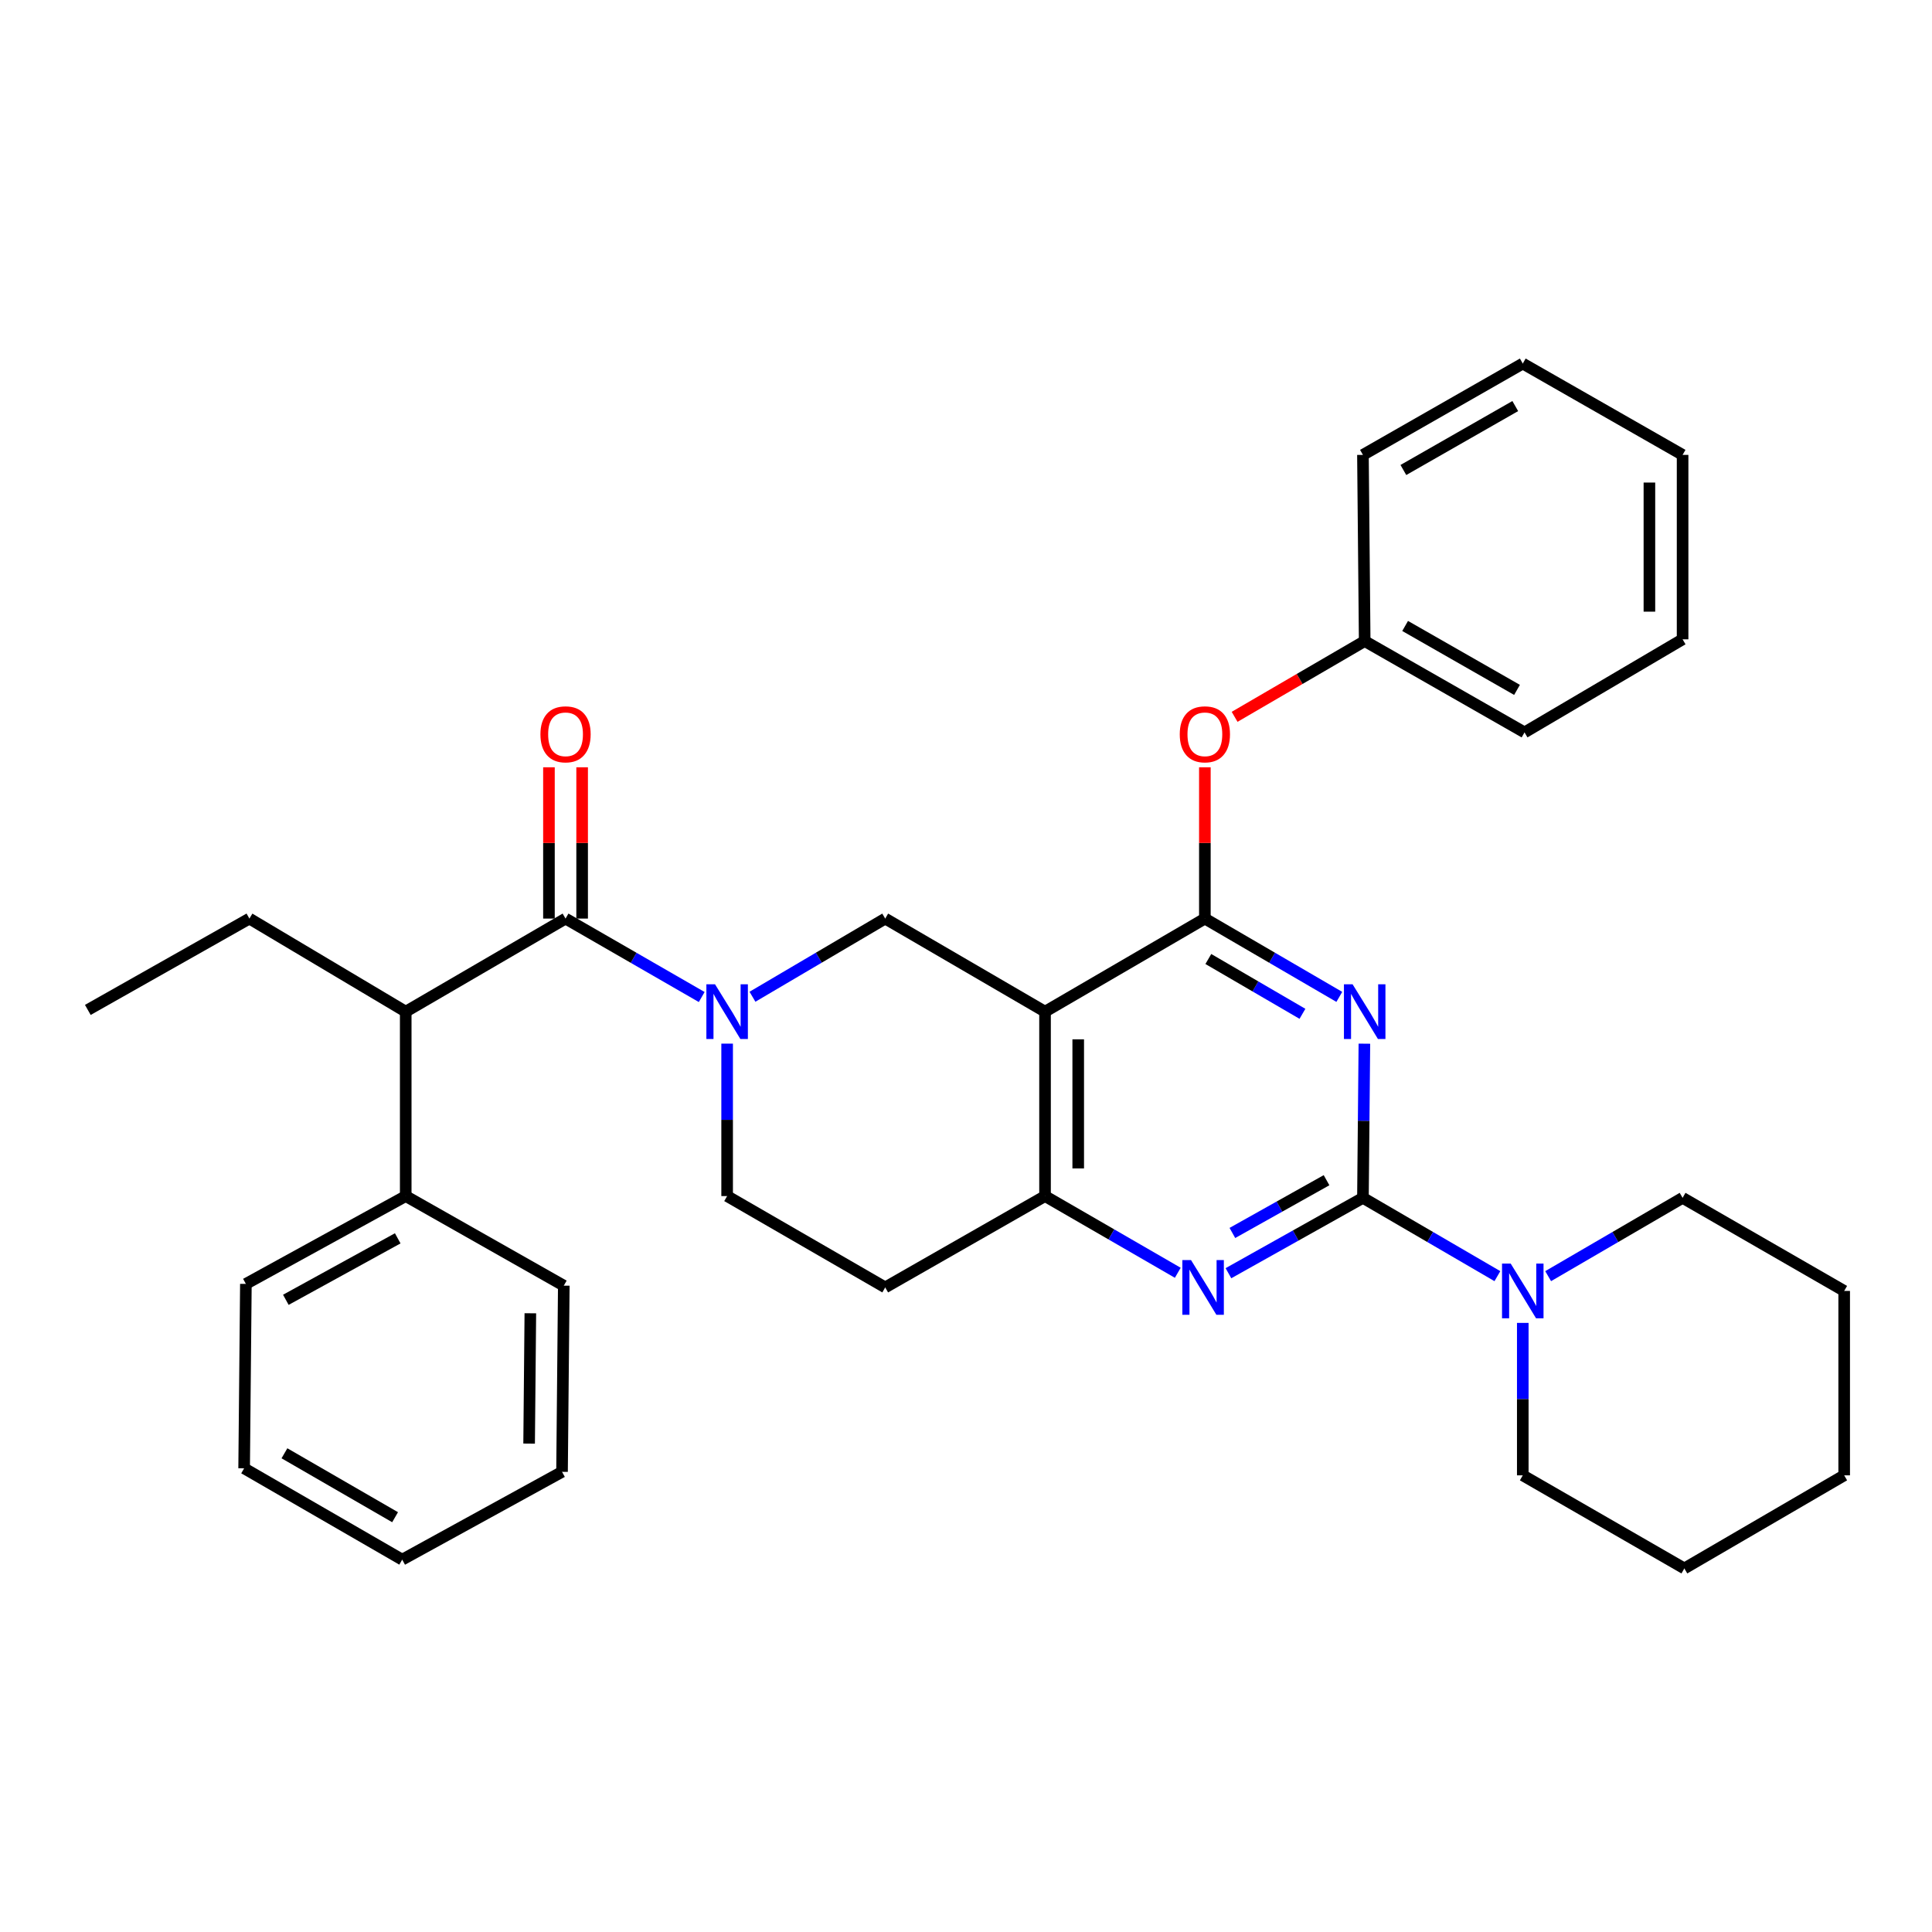 <?xml version='1.0' encoding='iso-8859-1'?>
<svg version='1.1' baseProfile='full'
              xmlns='http://www.w3.org/2000/svg'
                      xmlns:rdkit='http://www.rdkit.org/xml'
                      xmlns:xlink='http://www.w3.org/1999/xlink'
                  xml:space='preserve'
width='1000px' height='1000px' viewBox='0 0 1000 1000'>
<!-- END OF HEADER -->
<rect style='opacity:1.0;fill:#FFFFFF;stroke:none' width='1000' height='1000' x='0' y='0'> </rect>
<path class='bond-0' d='M 376.361,540.182 L 376.361,579.635' style='fill:none;fill-rule:evenodd;stroke:#0000FF;stroke-width:6px;stroke-linecap:butt;stroke-linejoin:miter;stroke-opacity:1' />
<path class='bond-0' d='M 376.361,579.635 L 376.361,619.087' style='fill:none;fill-rule:evenodd;stroke:#000000;stroke-width:6px;stroke-linecap:butt;stroke-linejoin:miter;stroke-opacity:1' />
<path class='bond-1' d='M 389.475,515.915 L 423.83,495.686' style='fill:none;fill-rule:evenodd;stroke:#0000FF;stroke-width:6px;stroke-linecap:butt;stroke-linejoin:miter;stroke-opacity:1' />
<path class='bond-1' d='M 423.83,495.686 L 458.186,475.457' style='fill:none;fill-rule:evenodd;stroke:#000000;stroke-width:6px;stroke-linecap:butt;stroke-linejoin:miter;stroke-opacity:1' />
<path class='bond-2' d='M 363.208,516.059 L 327.965,495.758' style='fill:none;fill-rule:evenodd;stroke:#0000FF;stroke-width:6px;stroke-linecap:butt;stroke-linejoin:miter;stroke-opacity:1' />
<path class='bond-2' d='M 327.965,495.758 L 292.723,475.457' style='fill:none;fill-rule:evenodd;stroke:#000000;stroke-width:6px;stroke-linecap:butt;stroke-linejoin:miter;stroke-opacity:1' />
<path class='bond-3' d='M 376.361,619.087 L 458.186,666.36' style='fill:none;fill-rule:evenodd;stroke:#000000;stroke-width:6px;stroke-linecap:butt;stroke-linejoin:miter;stroke-opacity:1' />
<path class='bond-4' d='M 458.186,666.36 L 540.908,619.087' style='fill:none;fill-rule:evenodd;stroke:#000000;stroke-width:6px;stroke-linecap:butt;stroke-linejoin:miter;stroke-opacity:1' />
<path class='bond-5' d='M 458.186,475.457 L 540.908,523.636' style='fill:none;fill-rule:evenodd;stroke:#000000;stroke-width:6px;stroke-linecap:butt;stroke-linejoin:miter;stroke-opacity:1' />
<path class='bond-6' d='M 540.908,523.636 L 540.908,619.087' style='fill:none;fill-rule:evenodd;stroke:#000000;stroke-width:6px;stroke-linecap:butt;stroke-linejoin:miter;stroke-opacity:1' />
<path class='bond-6' d='M 558.084,537.954 L 558.084,604.77' style='fill:none;fill-rule:evenodd;stroke:#000000;stroke-width:6px;stroke-linecap:butt;stroke-linejoin:miter;stroke-opacity:1' />
<path class='bond-7' d='M 540.908,523.636 L 623.639,475.457' style='fill:none;fill-rule:evenodd;stroke:#000000;stroke-width:6px;stroke-linecap:butt;stroke-linejoin:miter;stroke-opacity:1' />
<path class='bond-8' d='M 540.908,619.087 L 575.264,638.938' style='fill:none;fill-rule:evenodd;stroke:#000000;stroke-width:6px;stroke-linecap:butt;stroke-linejoin:miter;stroke-opacity:1' />
<path class='bond-8' d='M 575.264,638.938 L 609.621,658.789' style='fill:none;fill-rule:evenodd;stroke:#0000FF;stroke-width:6px;stroke-linecap:butt;stroke-linejoin:miter;stroke-opacity:1' />
<path class='bond-9' d='M 635.834,659.013 L 670.644,639.508' style='fill:none;fill-rule:evenodd;stroke:#0000FF;stroke-width:6px;stroke-linecap:butt;stroke-linejoin:miter;stroke-opacity:1' />
<path class='bond-9' d='M 670.644,639.508 L 705.454,620.003' style='fill:none;fill-rule:evenodd;stroke:#000000;stroke-width:6px;stroke-linecap:butt;stroke-linejoin:miter;stroke-opacity:1' />
<path class='bond-9' d='M 637.881,638.178 L 662.248,624.524' style='fill:none;fill-rule:evenodd;stroke:#0000FF;stroke-width:6px;stroke-linecap:butt;stroke-linejoin:miter;stroke-opacity:1' />
<path class='bond-9' d='M 662.248,624.524 L 686.615,610.871' style='fill:none;fill-rule:evenodd;stroke:#000000;stroke-width:6px;stroke-linecap:butt;stroke-linejoin:miter;stroke-opacity:1' />
<path class='bond-10' d='M 705.454,620.003 L 705.83,580.104' style='fill:none;fill-rule:evenodd;stroke:#000000;stroke-width:6px;stroke-linecap:butt;stroke-linejoin:miter;stroke-opacity:1' />
<path class='bond-10' d='M 705.83,580.104 L 706.205,540.205' style='fill:none;fill-rule:evenodd;stroke:#0000FF;stroke-width:6px;stroke-linecap:butt;stroke-linejoin:miter;stroke-opacity:1' />
<path class='bond-11' d='M 705.454,620.003 L 740.253,640.269' style='fill:none;fill-rule:evenodd;stroke:#000000;stroke-width:6px;stroke-linecap:butt;stroke-linejoin:miter;stroke-opacity:1' />
<path class='bond-11' d='M 740.253,640.269 L 775.052,660.534' style='fill:none;fill-rule:evenodd;stroke:#0000FF;stroke-width:6px;stroke-linecap:butt;stroke-linejoin:miter;stroke-opacity:1' />
<path class='bond-12' d='M 693.228,515.987 L 658.433,495.722' style='fill:none;fill-rule:evenodd;stroke:#0000FF;stroke-width:6px;stroke-linecap:butt;stroke-linejoin:miter;stroke-opacity:1' />
<path class='bond-12' d='M 658.433,495.722 L 623.639,475.457' style='fill:none;fill-rule:evenodd;stroke:#000000;stroke-width:6px;stroke-linecap:butt;stroke-linejoin:miter;stroke-opacity:1' />
<path class='bond-12' d='M 674.145,524.75 L 649.789,510.564' style='fill:none;fill-rule:evenodd;stroke:#0000FF;stroke-width:6px;stroke-linecap:butt;stroke-linejoin:miter;stroke-opacity:1' />
<path class='bond-12' d='M 649.789,510.564 L 625.433,496.379' style='fill:none;fill-rule:evenodd;stroke:#000000;stroke-width:6px;stroke-linecap:butt;stroke-linejoin:miter;stroke-opacity:1' />
<path class='bond-13' d='M 623.639,475.457 L 623.639,436.3' style='fill:none;fill-rule:evenodd;stroke:#000000;stroke-width:6px;stroke-linecap:butt;stroke-linejoin:miter;stroke-opacity:1' />
<path class='bond-13' d='M 623.639,436.3 L 623.639,397.143' style='fill:none;fill-rule:evenodd;stroke:#FF0000;stroke-width:6px;stroke-linecap:butt;stroke-linejoin:miter;stroke-opacity:1' />
<path class='bond-14' d='M 788.186,684.729 L 788.186,724.181' style='fill:none;fill-rule:evenodd;stroke:#0000FF;stroke-width:6px;stroke-linecap:butt;stroke-linejoin:miter;stroke-opacity:1' />
<path class='bond-14' d='M 788.186,724.181 L 788.186,763.634' style='fill:none;fill-rule:evenodd;stroke:#000000;stroke-width:6px;stroke-linecap:butt;stroke-linejoin:miter;stroke-opacity:1' />
<path class='bond-15' d='M 801.319,660.533 L 836.113,640.268' style='fill:none;fill-rule:evenodd;stroke:#0000FF;stroke-width:6px;stroke-linecap:butt;stroke-linejoin:miter;stroke-opacity:1' />
<path class='bond-15' d='M 836.113,640.268 L 870.908,620.003' style='fill:none;fill-rule:evenodd;stroke:#000000;stroke-width:6px;stroke-linecap:butt;stroke-linejoin:miter;stroke-opacity:1' />
<path class='bond-16' d='M 210.001,523.636 L 210.001,619.087' style='fill:none;fill-rule:evenodd;stroke:#000000;stroke-width:6px;stroke-linecap:butt;stroke-linejoin:miter;stroke-opacity:1' />
<path class='bond-17' d='M 210.001,523.636 L 129.092,475.457' style='fill:none;fill-rule:evenodd;stroke:#000000;stroke-width:6px;stroke-linecap:butt;stroke-linejoin:miter;stroke-opacity:1' />
<path class='bond-18' d='M 210.001,523.636 L 292.723,475.457' style='fill:none;fill-rule:evenodd;stroke:#000000;stroke-width:6px;stroke-linecap:butt;stroke-linejoin:miter;stroke-opacity:1' />
<path class='bond-19' d='M 301.311,475.457 L 301.311,436.3' style='fill:none;fill-rule:evenodd;stroke:#000000;stroke-width:6px;stroke-linecap:butt;stroke-linejoin:miter;stroke-opacity:1' />
<path class='bond-19' d='M 301.311,436.3 L 301.311,397.143' style='fill:none;fill-rule:evenodd;stroke:#FF0000;stroke-width:6px;stroke-linecap:butt;stroke-linejoin:miter;stroke-opacity:1' />
<path class='bond-19' d='M 284.135,475.457 L 284.135,436.3' style='fill:none;fill-rule:evenodd;stroke:#000000;stroke-width:6px;stroke-linecap:butt;stroke-linejoin:miter;stroke-opacity:1' />
<path class='bond-19' d='M 284.135,436.3 L 284.135,397.143' style='fill:none;fill-rule:evenodd;stroke:#FF0000;stroke-width:6px;stroke-linecap:butt;stroke-linejoin:miter;stroke-opacity:1' />
<path class='bond-20' d='M 210.001,619.087 L 127.27,664.547' style='fill:none;fill-rule:evenodd;stroke:#000000;stroke-width:6px;stroke-linecap:butt;stroke-linejoin:miter;stroke-opacity:1' />
<path class='bond-20' d='M 205.863,640.96 L 147.951,672.781' style='fill:none;fill-rule:evenodd;stroke:#000000;stroke-width:6px;stroke-linecap:butt;stroke-linejoin:miter;stroke-opacity:1' />
<path class='bond-21' d='M 210.001,619.087 L 291.817,665.453' style='fill:none;fill-rule:evenodd;stroke:#000000;stroke-width:6px;stroke-linecap:butt;stroke-linejoin:miter;stroke-opacity:1' />
<path class='bond-22' d='M 129.092,475.457 L 45.455,522.73' style='fill:none;fill-rule:evenodd;stroke:#000000;stroke-width:6px;stroke-linecap:butt;stroke-linejoin:miter;stroke-opacity:1' />
<path class='bond-23' d='M 127.27,664.547 L 126.363,759.998' style='fill:none;fill-rule:evenodd;stroke:#000000;stroke-width:6px;stroke-linecap:butt;stroke-linejoin:miter;stroke-opacity:1' />
<path class='bond-24' d='M 639.032,371.031 L 672.697,351.424' style='fill:none;fill-rule:evenodd;stroke:#FF0000;stroke-width:6px;stroke-linecap:butt;stroke-linejoin:miter;stroke-opacity:1' />
<path class='bond-24' d='M 672.697,351.424 L 706.361,331.818' style='fill:none;fill-rule:evenodd;stroke:#000000;stroke-width:6px;stroke-linecap:butt;stroke-linejoin:miter;stroke-opacity:1' />
<path class='bond-25' d='M 870.908,330.911 L 870.908,235.45' style='fill:none;fill-rule:evenodd;stroke:#000000;stroke-width:6px;stroke-linecap:butt;stroke-linejoin:miter;stroke-opacity:1' />
<path class='bond-25' d='M 853.731,316.592 L 853.731,249.77' style='fill:none;fill-rule:evenodd;stroke:#000000;stroke-width:6px;stroke-linecap:butt;stroke-linejoin:miter;stroke-opacity:1' />
<path class='bond-26' d='M 870.908,330.911 L 789.092,379.09' style='fill:none;fill-rule:evenodd;stroke:#000000;stroke-width:6px;stroke-linecap:butt;stroke-linejoin:miter;stroke-opacity:1' />
<path class='bond-27' d='M 870.908,235.45 L 788.186,188.178' style='fill:none;fill-rule:evenodd;stroke:#000000;stroke-width:6px;stroke-linecap:butt;stroke-linejoin:miter;stroke-opacity:1' />
<path class='bond-28' d='M 788.186,188.178 L 705.454,235.45' style='fill:none;fill-rule:evenodd;stroke:#000000;stroke-width:6px;stroke-linecap:butt;stroke-linejoin:miter;stroke-opacity:1' />
<path class='bond-28' d='M 784.297,210.182 L 726.385,243.273' style='fill:none;fill-rule:evenodd;stroke:#000000;stroke-width:6px;stroke-linecap:butt;stroke-linejoin:miter;stroke-opacity:1' />
<path class='bond-29' d='M 870.908,620.003 L 954.545,668.182' style='fill:none;fill-rule:evenodd;stroke:#000000;stroke-width:6px;stroke-linecap:butt;stroke-linejoin:miter;stroke-opacity:1' />
<path class='bond-30' d='M 788.186,763.634 L 871.814,811.822' style='fill:none;fill-rule:evenodd;stroke:#000000;stroke-width:6px;stroke-linecap:butt;stroke-linejoin:miter;stroke-opacity:1' />
<path class='bond-31' d='M 954.545,668.182 L 954.545,763.634' style='fill:none;fill-rule:evenodd;stroke:#000000;stroke-width:6px;stroke-linecap:butt;stroke-linejoin:miter;stroke-opacity:1' />
<path class='bond-32' d='M 871.814,811.822 L 954.545,763.634' style='fill:none;fill-rule:evenodd;stroke:#000000;stroke-width:6px;stroke-linecap:butt;stroke-linejoin:miter;stroke-opacity:1' />
<path class='bond-33' d='M 705.454,235.45 L 706.361,331.818' style='fill:none;fill-rule:evenodd;stroke:#000000;stroke-width:6px;stroke-linecap:butt;stroke-linejoin:miter;stroke-opacity:1' />
<path class='bond-34' d='M 706.361,331.818 L 789.092,379.09' style='fill:none;fill-rule:evenodd;stroke:#000000;stroke-width:6px;stroke-linecap:butt;stroke-linejoin:miter;stroke-opacity:1' />
<path class='bond-34' d='M 727.292,323.995 L 785.204,357.086' style='fill:none;fill-rule:evenodd;stroke:#000000;stroke-width:6px;stroke-linecap:butt;stroke-linejoin:miter;stroke-opacity:1' />
<path class='bond-35' d='M 291.817,665.453 L 290.91,761.82' style='fill:none;fill-rule:evenodd;stroke:#000000;stroke-width:6px;stroke-linecap:butt;stroke-linejoin:miter;stroke-opacity:1' />
<path class='bond-35' d='M 274.505,679.747 L 273.871,747.204' style='fill:none;fill-rule:evenodd;stroke:#000000;stroke-width:6px;stroke-linecap:butt;stroke-linejoin:miter;stroke-opacity:1' />
<path class='bond-36' d='M 126.363,759.998 L 208.179,807.27' style='fill:none;fill-rule:evenodd;stroke:#000000;stroke-width:6px;stroke-linecap:butt;stroke-linejoin:miter;stroke-opacity:1' />
<path class='bond-36' d='M 147.229,752.217 L 204.499,785.307' style='fill:none;fill-rule:evenodd;stroke:#000000;stroke-width:6px;stroke-linecap:butt;stroke-linejoin:miter;stroke-opacity:1' />
<path class='bond-37' d='M 290.91,761.82 L 208.179,807.27' style='fill:none;fill-rule:evenodd;stroke:#000000;stroke-width:6px;stroke-linecap:butt;stroke-linejoin:miter;stroke-opacity:1' />
<path  class='atom-0' d='M 370.101 509.476
L 379.381 524.476
Q 380.301 525.956, 381.781 528.636
Q 383.261 531.316, 383.341 531.476
L 383.341 509.476
L 387.101 509.476
L 387.101 537.796
L 383.221 537.796
L 373.261 521.396
Q 372.101 519.476, 370.861 517.276
Q 369.661 515.076, 369.301 514.396
L 369.301 537.796
L 365.621 537.796
L 365.621 509.476
L 370.101 509.476
' fill='#0000FF'/>
<path  class='atom-6' d='M 616.463 652.2
L 625.743 667.2
Q 626.663 668.68, 628.143 671.36
Q 629.623 674.04, 629.703 674.2
L 629.703 652.2
L 633.463 652.2
L 633.463 680.52
L 629.583 680.52
L 619.623 664.12
Q 618.463 662.2, 617.223 660
Q 616.023 657.8, 615.663 657.12
L 615.663 680.52
L 611.983 680.52
L 611.983 652.2
L 616.463 652.2
' fill='#0000FF'/>
<path  class='atom-8' d='M 700.101 509.476
L 709.381 524.476
Q 710.301 525.956, 711.781 528.636
Q 713.261 531.316, 713.341 531.476
L 713.341 509.476
L 717.101 509.476
L 717.101 537.796
L 713.221 537.796
L 703.261 521.396
Q 702.101 519.476, 700.861 517.276
Q 699.661 515.076, 699.301 514.396
L 699.301 537.796
L 695.621 537.796
L 695.621 509.476
L 700.101 509.476
' fill='#0000FF'/>
<path  class='atom-10' d='M 781.926 654.022
L 791.206 669.022
Q 792.126 670.502, 793.606 673.182
Q 795.086 675.862, 795.166 676.022
L 795.166 654.022
L 798.926 654.022
L 798.926 682.342
L 795.046 682.342
L 785.086 665.942
Q 783.926 664.022, 782.686 661.822
Q 781.486 659.622, 781.126 658.942
L 781.126 682.342
L 777.446 682.342
L 777.446 654.022
L 781.926 654.022
' fill='#0000FF'/>
<path  class='atom-13' d='M 279.723 380.077
Q 279.723 373.277, 283.083 369.477
Q 286.443 365.677, 292.723 365.677
Q 299.003 365.677, 302.363 369.477
Q 305.723 373.277, 305.723 380.077
Q 305.723 386.957, 302.323 390.877
Q 298.923 394.757, 292.723 394.757
Q 286.483 394.757, 283.083 390.877
Q 279.723 386.997, 279.723 380.077
M 292.723 391.557
Q 297.043 391.557, 299.363 388.677
Q 301.723 385.757, 301.723 380.077
Q 301.723 374.517, 299.363 371.717
Q 297.043 368.877, 292.723 368.877
Q 288.403 368.877, 286.043 371.677
Q 283.723 374.477, 283.723 380.077
Q 283.723 385.797, 286.043 388.677
Q 288.403 391.557, 292.723 391.557
' fill='#FF0000'/>
<path  class='atom-17' d='M 610.639 380.077
Q 610.639 373.277, 613.999 369.477
Q 617.359 365.677, 623.639 365.677
Q 629.919 365.677, 633.279 369.477
Q 636.639 373.277, 636.639 380.077
Q 636.639 386.957, 633.239 390.877
Q 629.839 394.757, 623.639 394.757
Q 617.399 394.757, 613.999 390.877
Q 610.639 386.997, 610.639 380.077
M 623.639 391.557
Q 627.959 391.557, 630.279 388.677
Q 632.639 385.757, 632.639 380.077
Q 632.639 374.517, 630.279 371.717
Q 627.959 368.877, 623.639 368.877
Q 619.319 368.877, 616.959 371.677
Q 614.639 374.477, 614.639 380.077
Q 614.639 385.797, 616.959 388.677
Q 619.319 391.557, 623.639 391.557
' fill='#FF0000'/>
</svg>
